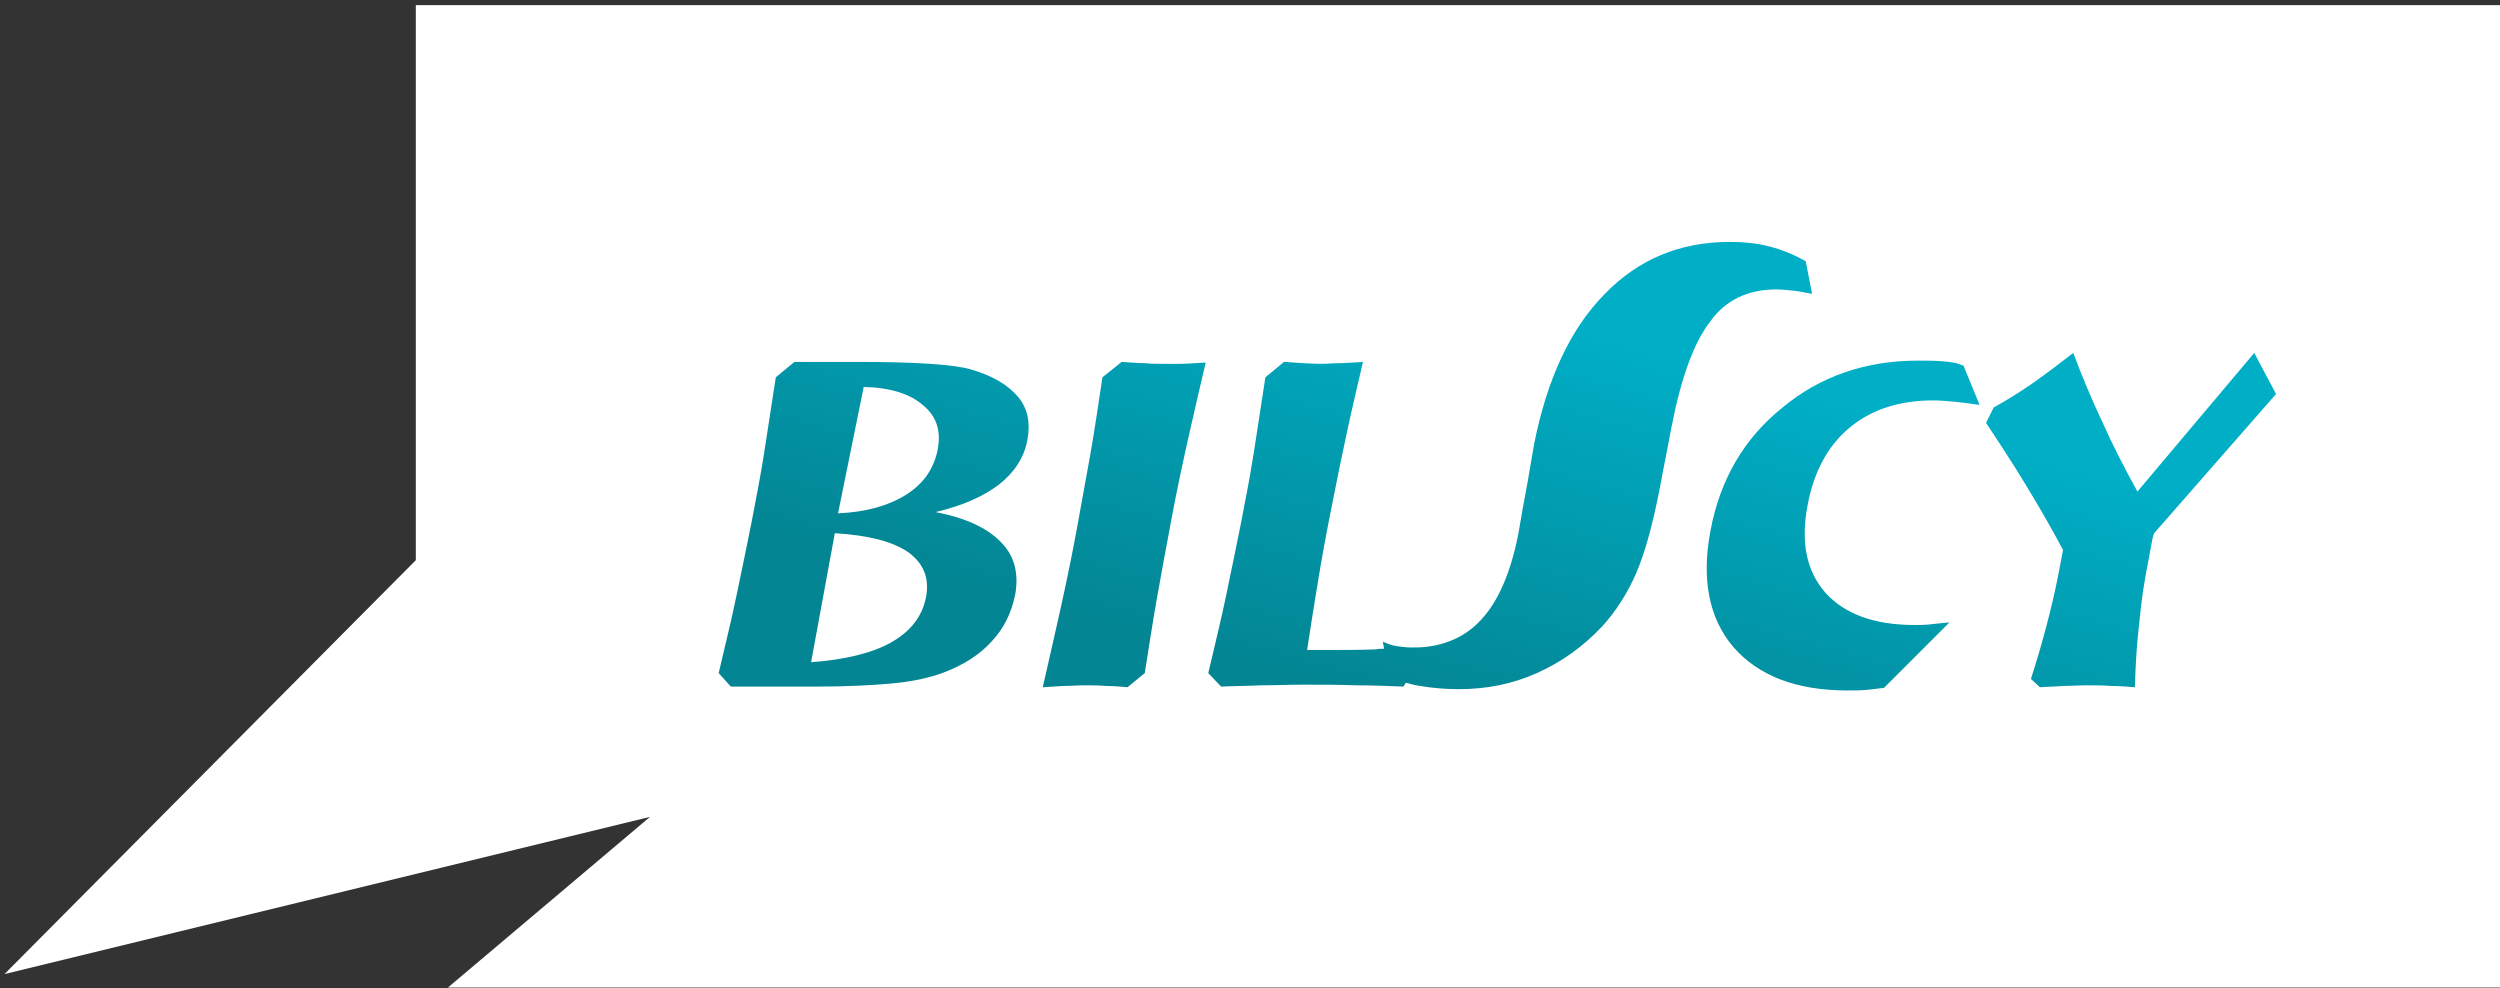 <svg xmlns="http://www.w3.org/2000/svg" xmlns:xlink="http://www.w3.org/1999/xlink" x="0px" y="0px" viewBox="0 0 389.6 154" xml:space="preserve">
	<rect x="0" y="0" width="389.6" height="154" fill="#333333" stroke="none"/>
	<style type="text/css">
		.st0{fill-rule:evenodd;clip-rule:evenodd;fill:#FFFFFF;}
		.st1{fill:url(#SVGID_1_);}
	</style>
	<polygon class="st0" points="64.8,0.8 64.8,87.3 0.7,151.8 101.3,127.3 69.8,153.9 389.6,153.9 389.6,0.8 		"/>

	<linearGradient id="SVGID_1_" gradientUnits="userSpaceOnUse" x1="69.946" y1="94.405" x2="48.089" y2="174.132" gradientTransform="matrix(1 0 0 1 172.8 -52.568)">
		<stop  offset="0.105" style="stop-color:#00AEC6"/>
		<stop  offset="0.877" style="stop-color:#038593"/>
	</linearGradient>
	<path class="st1" d="M151.4,57.6c-1.3-0.4-3.4-0.7-6.4-0.9c-3-0.2-6.8-0.3-11.4-0.3h-9.8l-2.9,2.4c-0.6,4-1.2,7.9-1.8,11.7
		c-0.6,3.8-1.3,7.4-2,11c-0.7,3.6-1.5,7.3-2.3,11.2c-0.8,3.9-1.8,7.9-2.8,12.2l1.9,2.1h13.1c4.9,0,8.9-0.2,12.1-0.5
		c3.2-0.3,5.8-0.9,7.7-1.6c3.3-1.2,5.9-2.9,7.7-4.9c1.9-2,3.1-4.4,3.7-7.3c0.6-3.3-0.1-6.1-2.2-8.2c-2.1-2.2-5.5-3.8-10.2-4.7
		c4.2-1,7.4-2.4,9.9-4.3c2.4-1.9,3.9-4.2,4.4-6.9c0.5-2.6,0.1-4.9-1.4-6.7C157.1,60,154.8,58.6,151.4,57.6z M144.3,93.1
		c-0.6,3-2.4,5.3-5.4,7c-3,1.7-7.2,2.7-12.5,3.1l3.7-20.1c5.2,0.3,9.1,1.3,11.5,3C143.9,87.8,144.9,90.1,144.3,93.1z M146.1,70.2
		c-0.6,2.9-2.2,5.2-4.9,6.9c-2.7,1.7-6.2,2.7-10.6,2.9l4-19.7c4.2,0.1,7.3,1.1,9.3,2.9C146,64.9,146.7,67.3,146.1,70.2z M181,56.7
		c-0.8,0-1.6,0-2.5-0.1c-0.9,0-2.1-0.1-3.7-0.2l-3,2.4c-0.6,4.1-1.2,8.1-1.9,12.1c-0.7,3.9-1.4,7.8-2.1,11.6
		c-0.7,3.8-1.5,7.7-2.4,11.8c-0.9,4.1-1.9,8.4-2.9,12.8c1.1-0.1,2.1-0.1,3.2-0.2c1.1,0,2.2-0.1,3.3-0.1c1.1,0,2.2,0,3.4,0.1
		c1.1,0,2.2,0.1,3.3,0.2l2.7-2.2c0.6-3.8,1.2-7.7,1.9-11.7c0.7-4,1.5-8.2,2.3-12.5c0.8-4.3,1.7-8.5,2.6-12.5
		c0.9-4,1.8-7.9,2.7-11.7c-1.8,0.1-3.2,0.2-4.1,0.2C182.6,56.7,181.8,56.7,181,56.7z M276.8,45.1c0.8,0,1.7,0.1,2.7,0.2
		c0.9,0.1,1.9,0.3,2.9,0.5l-1-5.1c-1.8-1-3.7-1.8-5.7-2.3c-1.9-0.5-4-0.7-6.1-0.7c-7.8,0-14.3,2.7-19.6,8.2
		c-5.3,5.4-8.9,13.2-10.9,23.2c-0.1,0.7-0.5,2.7-1,5.8c-0.6,3.2-1.1,6-1.5,8.4c-1.2,6-3.1,10.4-5.8,13.3c-2.2,2.4-5.1,3.8-8.5,4.2
		c-0.8,0.1-1.6,0.1-2.4,0.1c-0.8,0-1.5-0.1-2.2-0.2c-0.8-0.1-1.5-0.4-2.2-0.7l0.2,1.1c-0.4,0-0.9,0-1.3,0.1
		c-2.8,0.1-5.5,0.1-8.2,0.1h-2.5c0.5-3.4,1.1-7,1.7-10.7c0.6-3.7,1.3-7.5,2.1-11.5c0.8-4.1,1.6-8,2.4-11.7c0.8-3.8,1.7-7.4,2.5-11
		c-1.6,0.1-2.9,0.2-3.8,0.2c-0.9,0-1.7,0.1-2.5,0.1c-1.3,0-3.3-0.1-5.8-0.3c-0.1,0-0.2,0-0.2,0l-2.9,2.4c-0.6,4-1.2,7.9-1.8,11.7
		c-0.6,3.8-1.3,7.4-2,11c-0.7,3.6-1.5,7.3-2.3,11.2c-0.8,3.9-1.8,7.9-2.8,12.2l2,2.1c2.1-0.1,4.2-0.1,6.3-0.2
		c2.1,0,4.3-0.1,6.4-0.1c3,0,5.7,0,8.3,0.1c2.6,0,5,0.1,7.4,0.2l0.4-0.6c0.7,0.2,1.5,0.4,2.2,0.5c1.8,0.3,3.8,0.5,6,0.5
		c4.4,0,8.4-0.8,12.2-2.5c3.8-1.7,7.2-4.1,10.2-7.3c2.1-2.3,3.9-5.1,5.3-8.3c1.4-3.3,2.6-7.7,3.7-13.4c0.3-1.7,0.7-3.7,1.1-5.7
		c0.4-2.1,0.6-3.3,0.7-3.7c1.5-7.7,3.5-13.2,6.1-16.5C268.9,46.8,272.4,45.1,276.8,45.1z M302.7,56.3c-1.2-0.1-2.4-0.1-3.8-0.1
		c-8.1,0-15.2,2.4-21.1,7.3c-6,4.8-9.7,11.2-11.2,19c-1.5,7.7-0.3,13.8,3.5,18.3c3.9,4.5,9.8,6.8,17.8,6.8c1.1,0,2.2,0,3.1-0.1
		c0.9-0.1,1.7-0.2,2.6-0.3l10.2-10.2c-1.1,0.1-2.2,0.2-3,0.3c-0.9,0.1-1.7,0.1-2.4,0.1c-6.3,0-10.9-1.7-13.9-5
		c-3-3.4-3.9-7.9-2.8-13.7c1-5.3,3.2-9.3,6.6-12.1c3.4-2.8,7.7-4.2,13-4.2c1,0,2,0.1,3.2,0.2c1.2,0.1,2.5,0.3,4,0.5l-2.5-6.1
		C304.9,56.5,303.9,56.4,302.7,56.3z M351.3,55l-18.2,21.6c-2-3.6-3.9-7.3-5.5-10.9c-1.7-3.6-3.2-7.2-4.5-10.7
		c-2.2,1.7-4.3,3.3-6.3,4.7c-2,1.4-4.1,2.7-6.1,3.8l-1.2,2.4c2,3,4.1,6.2,6.1,9.5c2,3.3,4,6.7,5.9,10.3c-0.1,0.5-0.2,1-0.3,1.6
		c-0.1,0.6-0.3,1.5-0.5,2.6c-0.5,2.5-1.1,5.1-1.8,7.7c-0.7,2.7-1.5,5.4-2.4,8.2l1.4,1.3c1.2-0.1,2.4-0.1,3.6-0.2
		c1.2,0,2.4-0.1,3.7-0.1c1.3,0,2.5,0,3.8,0.1c1.2,0,2.5,0.1,3.7,0.2c0.1-3.5,0.3-6.9,0.7-10.2c0.3-3.3,0.8-6.5,1.4-9.5
			c0.2-1.2,0.4-2.1,0.5-2.7c0.1-0.6,0.2-1.1,0.4-1.6l19-21.7L351.3,55z"/>
</svg>
